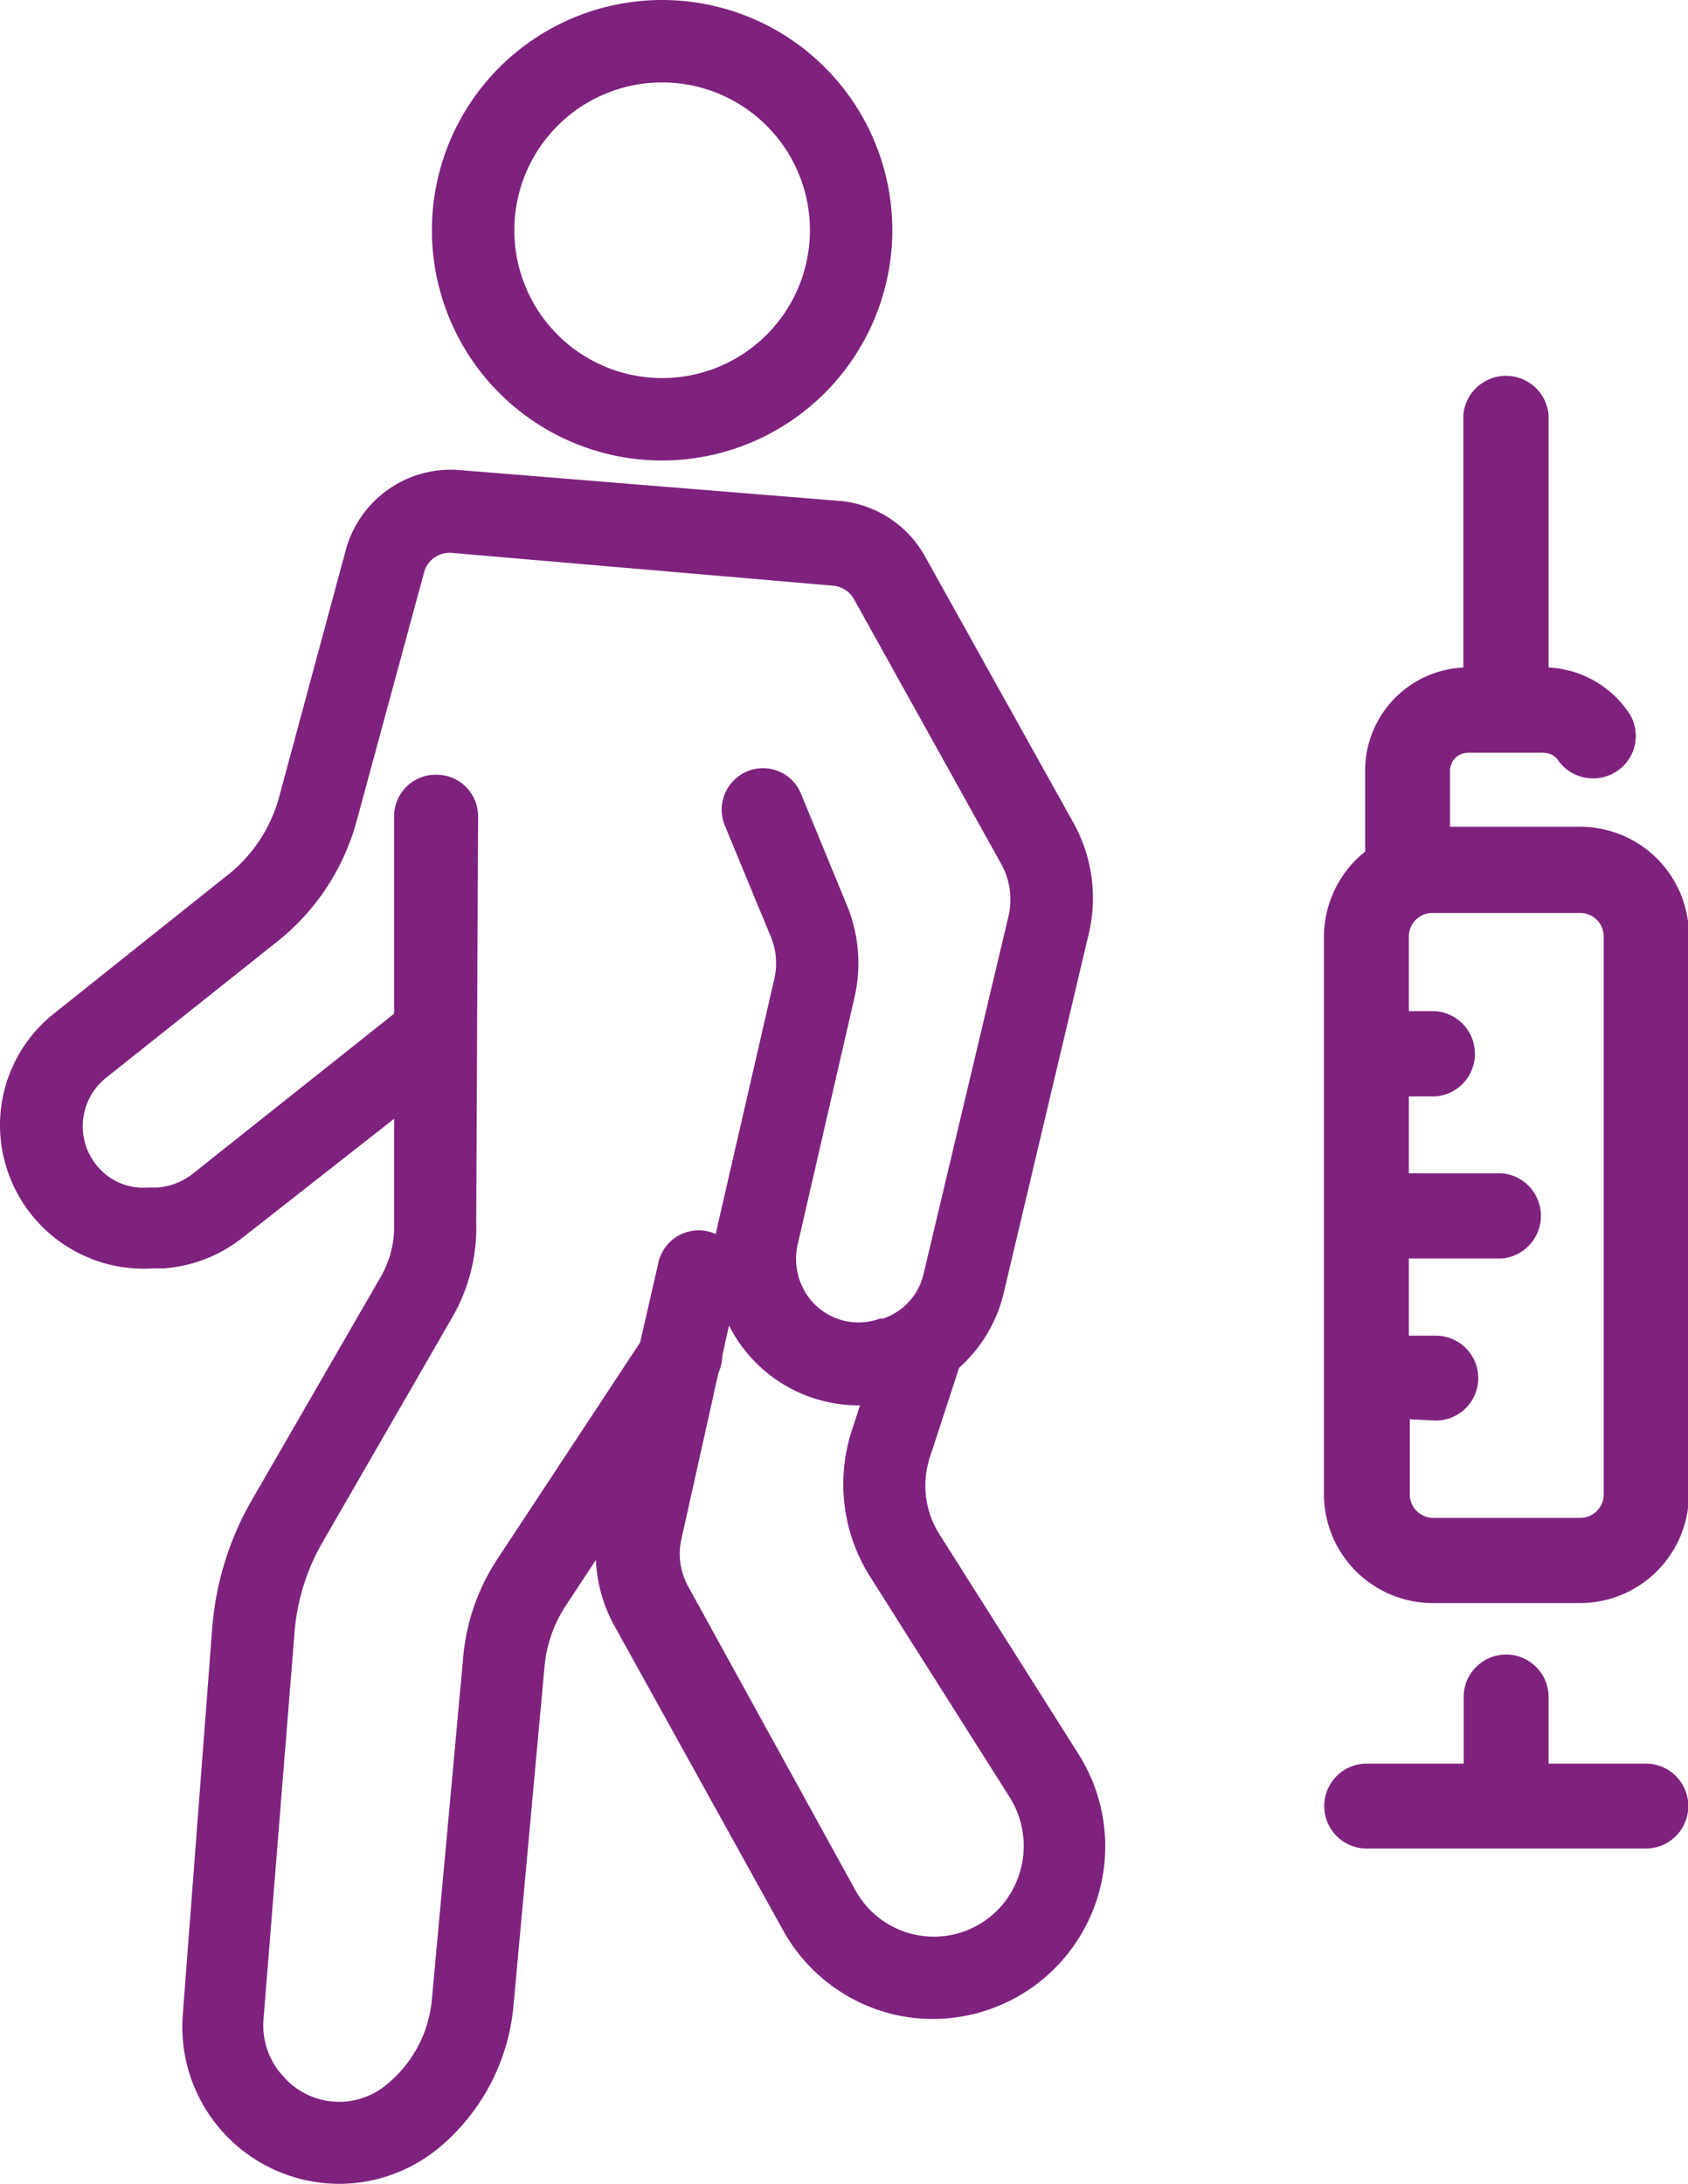 <svg xmlns="http://www.w3.org/2000/svg" viewBox="0 0 54.48 70.47"><defs><style>.cls-1{fill:#7f227e;}</style></defs><title>aplicação</title><g id="Camada_2" data-name="Camada 2"><g id="Camada_1-2" data-name="Camada 1"><path class="cls-1" d="M46.23,51.58H51a3.38,3.38,0,0,0,3.36-3.36v-18A3.37,3.37,0,0,0,51,26.82H46.65v-2a.73.73,0,0,1,.73-.73h2.45a.73.73,0,0,1,.6.32,1.22,1.22,0,0,0,2-1.38,3.18,3.18,0,0,0-2.61-1.38h0v-8.3a1.23,1.23,0,0,0-2.45,0v8.3h0a3.18,3.18,0,0,0-3.17,3.17V27.5a3.38,3.38,0,0,0-1.33,2.67v18A3.37,3.37,0,0,0,46.23,51.58Zm-.91-5.93h1a1.22,1.22,0,0,0,0-2.44h-1V40.42h3.11a1.22,1.22,0,0,0,0-2.44H45.32v-2.8h1a1.22,1.22,0,0,0,0-2.44h-1V30.17a.91.91,0,0,1,.91-.91H51a.92.92,0,0,1,.91.92v18a.91.91,0,0,1-.91.91H46.23a.91.91,0,0,1-.91-.91Z"></path><path class="cls-1" d="M51,51.73H46.23a3.52,3.52,0,0,1-3.5-3.51v-18a3.53,3.53,0,0,1,1.33-2.74V24.86a3.33,3.33,0,0,1,3.17-3.32V13.39a1.38,1.38,0,0,1,2.75,0v8.15A3.32,3.32,0,0,1,52.57,23a1.36,1.36,0,0,1-.35,1.86,1.38,1.38,0,0,1-1.92-.31.58.58,0,0,0-.48-.26H47.38a.58.58,0,0,0-.58.58v1.81H51a3.51,3.51,0,0,1,3.51,3.5v18A3.52,3.52,0,0,1,51,51.73Zm-4.74-.3H51a3.22,3.22,0,0,0,3.2-3.21v-18A3.2,3.2,0,0,0,51,27H46.5V24.86a.87.87,0,0,1,.88-.88h2.44a.87.87,0,0,1,.73.38,1.07,1.07,0,0,0,1.77-1.2,3,3,0,0,0-2.49-1.32h-.16V13.39a1.07,1.07,0,0,0-2.14,0v8.45h-.15a3,3,0,0,0-3,3v2.72l-.06,0A3.24,3.24,0,0,0,43,30.17v18A3.23,3.23,0,0,0,46.23,51.43ZM51,49.29H46.23a1.06,1.06,0,0,1-1.06-1.07V45.5h1.17a1.07,1.07,0,0,0,0-2.14H45.17V40.27h3.26a1.07,1.07,0,1,0,0-2.14H45.17V35h1.17a1.07,1.07,0,0,0,0-2.14H45.17V30.17a1.07,1.07,0,0,1,1.06-1.06H51A1.07,1.07,0,0,1,52,30.18v18A1.08,1.08,0,0,1,51,49.29Zm-5.5-3.49v2.42a.76.76,0,0,0,.76.76H51a.76.76,0,0,0,.76-.76v-18a.76.76,0,0,0-.76-.76H46.23a.76.76,0,0,0-.76.75v2.42h.87a1.38,1.38,0,0,1,0,2.75h-.87v2.48h3a1.38,1.38,0,0,1,0,2.75h-3v2.49h.87a1.37,1.37,0,1,1,0,2.74Z"></path><path class="cls-1" d="M44.1,59.5h9a1.22,1.22,0,0,0,0-2.44H49.82v-2.3a1.22,1.22,0,0,0-2.44,0v2.3H44.1a1.22,1.22,0,1,0,0,2.44Z"></path><path class="cls-1" d="M53.11,59.65h-9a1.37,1.37,0,0,1,0-2.74h3.13V54.76a1.37,1.37,0,0,1,2.74,0v2.15h3.14a1.37,1.37,0,0,1,0,2.74Zm-9-2.44a1.07,1.07,0,1,0,0,2.14h9a1.07,1.07,0,0,0,0-2.14H49.67V54.76a1.07,1.07,0,0,0-2.14,0v2.45Z"></path><path class="cls-1" d="M21.37,14.86A7.43,7.43,0,1,1,28.8,7.43,7.44,7.44,0,0,1,21.37,14.86Zm0-12.2a4.77,4.77,0,1,0,4.77,4.77A4.77,4.77,0,0,0,21.37,2.66Z"></path><path class="cls-1" d="M27.74,45.35a4.69,4.69,0,0,1-4.59-5.76l1.84-8a2.25,2.25,0,0,0-.09-1.31l-1.51-3.65a1.34,1.34,0,0,1,.73-1.74,1.32,1.32,0,0,1,1.73.72l1.52,3.69a4.91,4.91,0,0,1,.21,2.88l-1.84,8a2.09,2.09,0,0,0,.17,1.37,2,2,0,0,0,2.49,1l.1,0a2,2,0,0,0,1.31-1.45l2.74-11.54a2.36,2.36,0,0,0-.23-1.67l-4.76-8.56a.86.86,0,0,0-.67-.43L14.57,17.84a.85.85,0,0,0-.88.62l-2.17,8a7.47,7.47,0,0,1-2.58,3.93l-5.53,4.4a2,2,0,0,0-.12,3,1.91,1.91,0,0,0,1.47.53l.33,0a2.1,2.1,0,0,0,1.1-.42l6.67-5.3a1.33,1.33,0,0,1,1.66,2.09L7.84,39.93a4.65,4.65,0,0,1-2.57,1l-.33,0A4.64,4.64,0,0,1,0,36.32,4.6,4.6,0,0,1,1.75,32.7l5.53-4.41A4.81,4.81,0,0,0,9,25.75l2.16-8a3.51,3.51,0,0,1,3.69-2.58l12.32,1A3.51,3.51,0,0,1,29.88,18l4.77,8.56a5,5,0,0,1,.49,3.57L32.4,41.7a4.66,4.66,0,0,1-3,3.35l-.1,0A4.88,4.88,0,0,1,27.74,45.35Z"></path><path class="cls-1" d="M30.14,65.15A5.4,5.4,0,0,1,28.83,65a5.55,5.55,0,0,1-3.55-2.7L19.85,52.5A4.84,4.84,0,0,1,19.36,49l1.89-8.26a1.33,1.33,0,1,1,2.6.59L22,49.63a2.17,2.17,0,0,0,.22,1.58L27.61,61a2.89,2.89,0,0,0,5.3-.57A2.94,2.94,0,0,0,32.59,58l-4.5-7.11a5.59,5.59,0,0,1-.62-4.66l1-3.07A1.33,1.33,0,1,1,31,44L30,47.06a2.94,2.94,0,0,0,.32,2.45l4.5,7.11a5.57,5.57,0,0,1-4.7,8.53Z"></path><path class="cls-1" d="M11,70.47A5.07,5.07,0,0,1,5.9,65l.95-12.47a9.77,9.77,0,0,1,1.27-4.11l4.17-7.22a3.24,3.24,0,0,0,.43-1.72l0-13.14A1.34,1.34,0,0,1,14.1,25h0a1.34,1.34,0,0,1,1.33,1.34l-.06,13.09a5.79,5.79,0,0,1-.78,3.09l-4.17,7.23a6.93,6.93,0,0,0-.92,3l-1,12.47A2.43,2.43,0,0,0,9.14,67a2.39,2.39,0,0,0,3.31.29,4,4,0,0,0,1.49-2.78l1-10.92A6.82,6.82,0,0,1,16,50.39L20.87,43a1.33,1.33,0,1,1,2.22,1.47l-4.84,7.36a4.26,4.26,0,0,0-.68,2l-1,10.92a6.75,6.75,0,0,1-2.48,4.62A5.07,5.07,0,0,1,11,70.47Z"></path></g></g></svg>